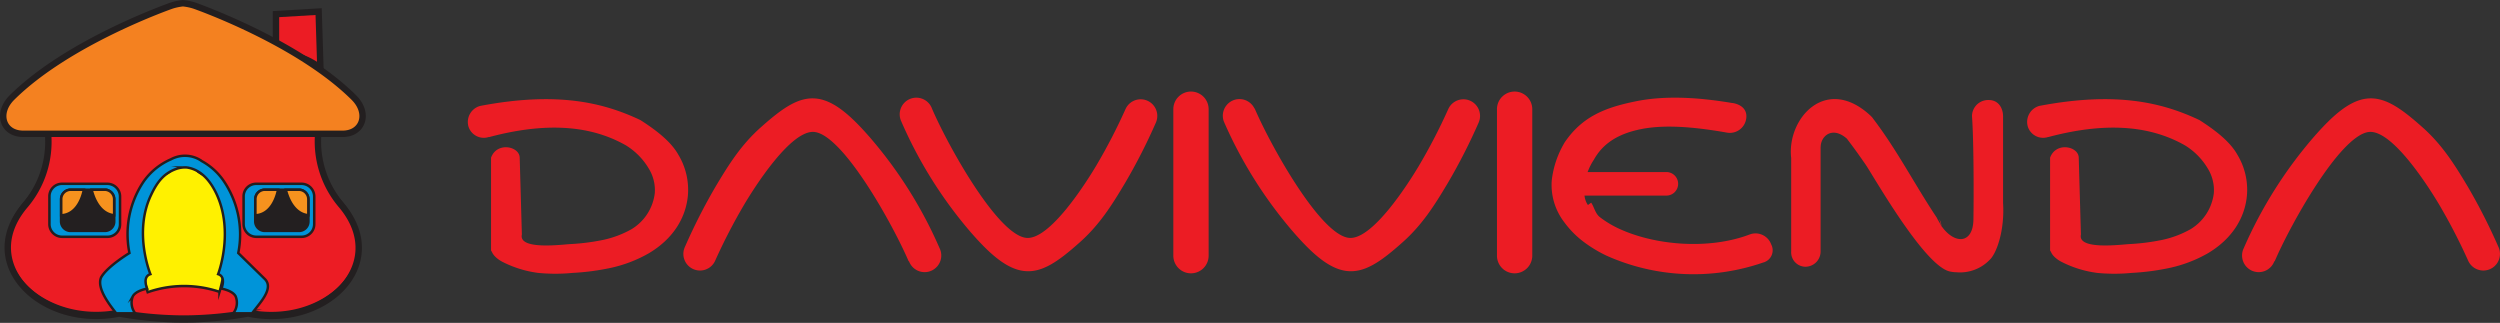 <?xml version="1.0" encoding="UTF-8"?> <svg xmlns="http://www.w3.org/2000/svg" viewBox="0 0 424.86 54.87"><rect x="0" y="0" width="424.86" height="54.87" fill="#333333" stroke="none"/><defs><style>.cls-1,.cls-2,.cls-3,.cls-8{fill:#ec1c24;}.cls-1,.cls-10,.cls-11,.cls-3,.cls-4,.cls-5,.cls-7,.cls-8{fill-rule:evenodd;}.cls-10,.cls-11,.cls-3,.cls-4,.cls-5,.cls-6,.cls-7,.cls-8,.cls-9{stroke:#231f20;}.cls-10,.cls-11,.cls-3,.cls-4,.cls-5,.cls-6,.cls-7,.cls-8{stroke-miterlimit:22.93;}.cls-3{stroke-width:0.43px;}.cls-4{fill:#fff100;}.cls-4,.cls-5,.cls-6,.cls-7{stroke-width:0.43px;}.cls-11,.cls-5{fill:#0094d9;}.cls-6{fill:#231f20;}.cls-7{fill:#f6921e;}.cls-10,.cls-8,.cls-9{stroke-width:1.09px;}.cls-9{fill:none;stroke-miterlimit:3.86;}.cls-10{fill:#f48120;}.cls-11{stroke-width:0.42px;}</style></defs><g id="Capa_2" data-name="Capa 2"><g id="Layer_1" data-name="Layer 1"><path class="cls-1" d="M257.4,15.56h0a3,3,0,0,1,3,3V43.45a3,3,0,0,1-3,3h0a3,3,0,0,1-3-3V18.56a3,3,0,0,1,3-3Z"></path><path class="cls-2" d="M294.43,17.5c1.54.26,2.58,1.17,2.32,2.71a2.81,2.81,0,0,1-3.25,2.33c-5.67-1-10.69-1.4-14.69-.58-3.57.73-6.32,2.25-7.95,5.2a9.81,9.81,0,0,0-1.52,3.9c-.09,1.08-.33,2.59.52,3.78l.55-.4c.52.74.67,1.83,1.49,2.47a17,17,0,0,0,3,1.84c6.13,2.93,15.36,3.76,22.39,1.12A2.83,2.83,0,0,1,301,41.52a2.15,2.15,0,0,1-1.38,3.1A36.2,36.2,0,0,1,273,43.44,22.69,22.69,0,0,1,269,41a16,16,0,0,1-3.18-3.26h0a10.38,10.38,0,0,1-2.11-7.08,16.14,16.14,0,0,1,2.21-6.48c2.92-4.29,6.72-5.87,11.92-6.93,4.76-1,10.32-.8,16.61.27Z"></path><path class="cls-1" d="M283.14,29.24H266.4v4h16.74a2,2,0,0,0,2.05-2h0a2,2,0,0,0-2.05-2Z"></path><path class="cls-1" d="M309.4,25V42.74a2.59,2.59,0,0,1-2.59,2.59h0a2.45,2.45,0,0,1-2.41-2.59V26.83c-.77-6.65,5.91-14.24,13.52-7.14a3.45,3.45,0,0,1,.26.28h0a1,1,0,0,1,.15.2c4.13,5.41,7.1,11.28,10.88,16.92h0l0,0h0l0,.06c.23.38.43.74.63,1.12,2.24,3.31,5.42,3.25,5.53-.86.07-3.6.07-13.49-.24-17.67A2.75,2.75,0,0,1,338,17h0c1.54,0,2.41,1.26,2.41,2.8V34.5c.29,4.63-1.08,8.48-2.21,9.59a7,7,0,0,1-5.7,2.18,5.73,5.73,0,0,1-1.12-.13c-4.33-.91-12.86-16-14.35-18.2-.59-.85-1.15-1.65-1.68-2.38s-.95-1.29-1.49-2c-2.5-2.19-4.44-.42-4.45,1.43Zm20.18,12.23a2.94,2.94,0,0,1,.36,1.28l-.36-1.28Z"></path><path class="cls-2" d="M213.19,18.44a2.83,2.83,0,0,0-5.2,2.22A74,74,0,0,0,219.85,39.5c3.11,3.56,6,6.19,9,6.55s5.73-1.5,9.46-4.83c3.39-3,5.49-6.34,7.74-10.12a97.3,97.3,0,0,0,5.23-10.25,2.82,2.82,0,1,0-5.16-2.3,96.26,96.26,0,0,1-5,9.65c-1.67,2.8-7.91,12.7-11.9,12.22-4.93-.58-13.39-15.89-16-22Z"></path><path class="cls-1" d="M202.4,15.56h0a3,3,0,0,1,3,3V43.45a3,3,0,0,1-3,3h0a3,3,0,0,1-3-3V18.56a3,3,0,0,1,3-3Z"></path><path class="cls-2" d="M83.11,23.27a2.73,2.73,0,0,1-3.5-1.77,2.83,2.83,0,0,1,2-3.5c13-2.47,20.84-.62,27.23,2.41,2.62,1.68,5.16,3.61,6.42,5.85a11.51,11.51,0,0,1,1.64,7c-.36,3.82-2.56,7.4-6.72,9.83a22.87,22.87,0,0,1-6.46,2.45,41.06,41.06,0,0,1-6.43.84,30.35,30.35,0,0,1-5.82,0,18.59,18.59,0,0,1-5.94-1.81c-.83-.4-1.83-1.16-2-2l-.08.23v-16c1-2.76,4.84-1.94,4.87,0l.37,13.05c-.61,2.66,6.66,1.73,8.24,1.63a36.85,36.85,0,0,0,5.57-.71,17,17,0,0,0,4.84-1.83,8.29,8.29,0,0,0,3.94-6.14,7,7,0,0,0-1-4.11,11.49,11.49,0,0,0-3.93-4c-4.9-2.77-12-4.39-23.23-1.39Z"></path><path class="cls-2" d="M158.38,18.44a2.83,2.83,0,1,0-5.2,2.22A74,74,0,0,0,165,39.5c3.11,3.56,6,6.19,9,6.55s5.73-1.5,9.46-4.83c3.39-3,5.49-6.34,7.74-10.12a97.3,97.3,0,0,0,5.23-10.25,2.82,2.82,0,0,0-5.16-2.3,96.26,96.26,0,0,1-5,9.65c-1.67,2.8-7.91,12.7-11.9,12.22-4.92-.58-13.39-15.89-16-22Z"></path><path class="cls-2" d="M154.47,44.37a2.83,2.83,0,1,0,5.2-2.21,73.82,73.82,0,0,0-11.86-18.84c-3.11-3.56-6-6.2-9-6.56s-5.73,1.51-9.46,4.83c-3.39,3-5.49,6.35-7.74,10.12A99.28,99.28,0,0,0,116.38,42a2.82,2.82,0,1,0,5.16,2.3,97.35,97.35,0,0,1,5-9.65c1.67-2.8,7.91-12.69,11.89-12.22,4.93.59,13.4,15.9,16,22Z"></path><path class="cls-2" d="M348.11,23.27a2.73,2.73,0,0,1-3.5-1.77,2.83,2.83,0,0,1,1.95-3.5c13-2.47,20.84-.62,27.23,2.41,2.62,1.68,5.16,3.61,6.42,5.85a11.51,11.51,0,0,1,1.64,7c-.36,3.82-2.56,7.4-6.72,9.83a22.87,22.87,0,0,1-6.46,2.45,41.06,41.06,0,0,1-6.43.84,30.35,30.35,0,0,1-5.82,0,18.59,18.59,0,0,1-5.94-1.81c-.83-.4-1.83-1.16-2-2l-.08.23v-16c1-2.76,4.84-1.94,4.87,0l.37,13.05c-.61,2.66,6.66,1.73,8.24,1.63a36.85,36.85,0,0,0,5.57-.71,17,17,0,0,0,4.84-1.83,8.29,8.29,0,0,0,3.94-6.14,7,7,0,0,0-1-4.11,11.49,11.49,0,0,0-3.93-4c-4.9-2.77-12-4.39-23.23-1.39Z"></path><path class="cls-2" d="M386.52,44.37a2.83,2.83,0,1,1-5.2-2.21,74.1,74.1,0,0,1,11.86-18.84c3.11-3.56,6-6.2,9-6.56s5.73,1.51,9.46,4.83c3.39,3,5.49,6.35,7.74,10.12A99.28,99.28,0,0,1,424.61,42a2.82,2.82,0,1,1-5.16,2.3,97.35,97.35,0,0,0-5-9.65c-1.67-2.8-7.91-12.69-11.89-12.22-4.93.59-13.4,15.9-16,22Z"></path><path class="cls-3" d="M54.08,22.24a16.68,16.68,0,0,0,4,12.23c8.41,10.12-3,21-15.92,18.34a62.85,62.85,0,0,1-10.91,1,63.46,63.46,0,0,1-11-1C7.38,55.43-4.23,44.59,4.17,34.47a16.68,16.68,0,0,0,4-12.23Z"></path><path class="cls-4" d="M37.3,49.61s3.85-12.32-2-19.65a4.79,4.79,0,0,1-1.64-.81A2.56,2.56,0,0,0,31.52,28a4.33,4.33,0,0,0-2.67,1.14,4.33,4.33,0,0,1-1.91.8c-5.81,7.34-1.84,19.72-1.84,19.72a18.82,18.82,0,0,1,12.2-.06Z"></path><path class="cls-5" d="M10.59,31.24h7.67a2.15,2.15,0,0,1,2.14,2.15v4.73a2.12,2.12,0,0,1-2.12,2.12H10.54A2.15,2.15,0,0,1,8.4,38.1V33.31a2.13,2.13,0,0,1,2.19-2.07Z"></path><path class="cls-6" d="M12,32.24h5.8a1.62,1.62,0,0,1,1.61,1.62v3.78a1.59,1.59,0,0,1-1.6,1.6H12a1.62,1.62,0,0,1-1.62-1.61V33.88A1.62,1.62,0,0,1,12,32.24Z"></path><path class="cls-7" d="M19.4,36.58c-2.67-.27-3.6-3.37-3.83-4.34h2.22a1.62,1.62,0,0,1,1.61,1.62v2.72Z"></path><path class="cls-7" d="M14.26,32.24c-.17.89-1,4.21-3.86,4.35V33.85A1.61,1.61,0,0,1,12,32.24Z"></path><path class="cls-5" d="M43.59,31.24h7.67a2.15,2.15,0,0,1,2.14,2.15V38.1a2.14,2.14,0,0,1-2.14,2.14H43.54A2.15,2.15,0,0,1,41.4,38.1V33.31a2.13,2.13,0,0,1,2.19-2.07Z"></path><path class="cls-6" d="M45,32.24h5.8a1.62,1.62,0,0,1,1.61,1.62v3.78a1.59,1.59,0,0,1-1.6,1.6H45a1.62,1.62,0,0,1-1.62-1.61V33.88A1.62,1.62,0,0,1,45,32.24Z"></path><path class="cls-7" d="M52.4,36.58c-2.67-.27-3.6-3.37-3.83-4.34h2.22a1.62,1.62,0,0,1,1.61,1.62v2.72Z"></path><path class="cls-7" d="M47.26,32.24c-.17.89-1,4.21-3.86,4.35V33.85A1.61,1.61,0,0,1,45,32.24Z"></path><path class="cls-8" d="M46.9,8.4v-6l7.25-.43.3,9.54c-3.93-2.61-4-1.45-7.55-3.08Z"></path><path class="cls-9" d="M54.08,22.72a16.68,16.68,0,0,0,4,12.23c8.41,10.12-3,21-15.92,18.33a62.27,62.27,0,0,1-10.91,1,62.88,62.88,0,0,1-11-1C7.38,55.91-4.23,45.07,4.17,35a16.68,16.68,0,0,0,4-12.23"></path><path class="cls-10" d="M31.09.55A9.38,9.38,0,0,0,29.2.94S11.7,7,2.05,16.56c-2.72,2.7-1.54,6.18,1.89,6.18H58.23c3.41,0,4.62-3.48,1.89-6.18C50.47,7,33,.94,33,.94A9.4,9.4,0,0,0,31.09.55Z"></path><path class="cls-11" d="M34.22,27.34a10.79,10.79,0,0,1,3.67,3.23A16.14,16.14,0,0,1,40.49,43L45,47.41c1.66,1.65-1,4.22-2.16,5.83h-3.2a2.9,2.9,0,0,0,.4-2.89c-.54-1-2.42-1.3-2.42-1.3s.88-2-.55-2.46c0,0,2.76-7.17-.3-13.69-1-2.09-2.53-4.06-5-4.44a4.53,4.53,0,0,0-1.8.24c-2.2.77-3.32,2.35-4.32,4.48-3,6.34-.09,13.41-.09,13.41-1.44.47-.55,2.46-.55,2.46s-1.89.31-2.43,1.3a2.9,2.9,0,0,0,.4,2.89H19.74c-.81-1.09-3.4-4.15-2.56-6.09C18.23,45.28,22,43,22,43a16.06,16.06,0,0,1,2.26-11.93,11,11,0,0,1,4.8-4,5,5,0,0,1,5.13.23Z"></path></g></g></svg> 